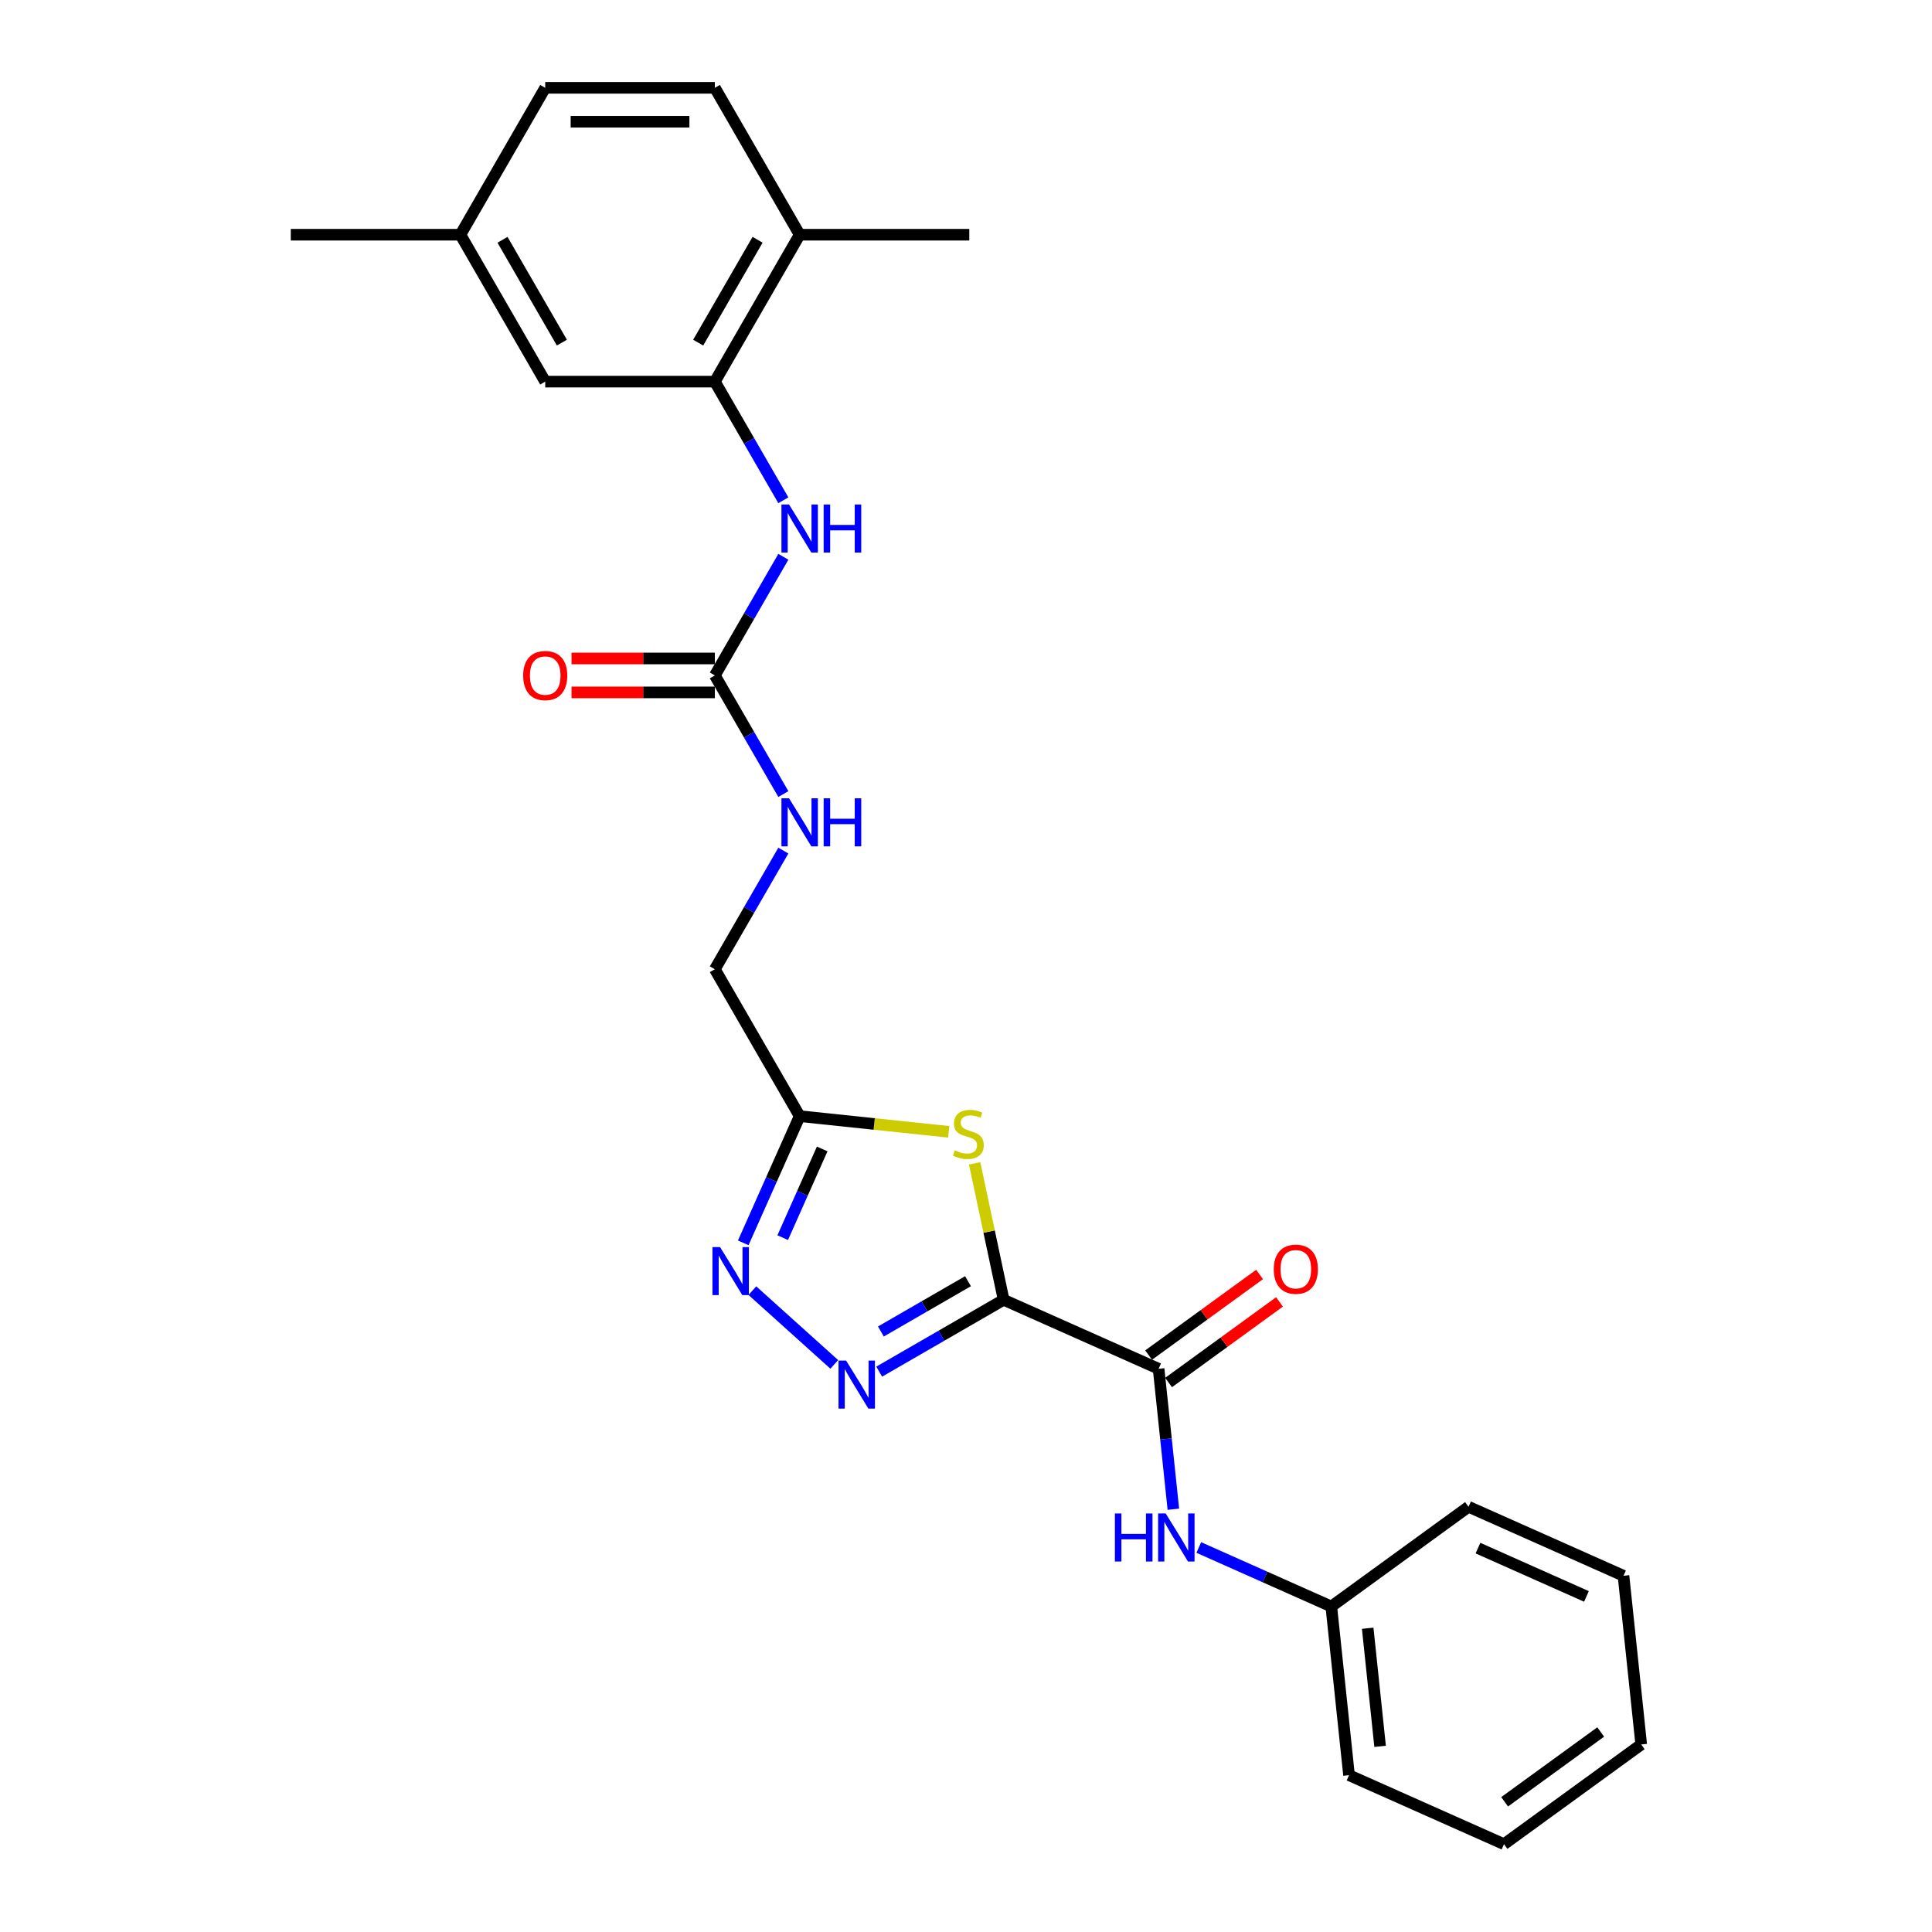 <?xml version='1.0' encoding='iso-8859-1'?>
<svg version='1.1' baseProfile='full'
              xmlns='http://www.w3.org/2000/svg'
                      xmlns:rdkit='http://www.rdkit.org/xml'
                      xmlns:xlink='http://www.w3.org/1999/xlink'
                  xml:space='preserve'
width='1000px' height='1000px' viewBox='0 0 1000 1000'>
<!-- END OF HEADER -->
<rect style='opacity:1.0;fill:#FFFFFF;stroke:none' width='1000' height='1000' x='0' y='0'> </rect>
<path class='bond-0' d='M 519.479,672.773 L 487.273,691.367' style='fill:none;fill-rule:evenodd;stroke:#000000;stroke-width:6px;stroke-linecap:butt;stroke-linejoin:miter;stroke-opacity:1' />
<path class='bond-0' d='M 487.273,691.367 L 455.067,709.961' style='fill:none;fill-rule:evenodd;stroke:#0000FF;stroke-width:6px;stroke-linecap:butt;stroke-linejoin:miter;stroke-opacity:1' />
<path class='bond-0' d='M 501.038,663.144 L 478.493,676.16' style='fill:none;fill-rule:evenodd;stroke:#000000;stroke-width:6px;stroke-linecap:butt;stroke-linejoin:miter;stroke-opacity:1' />
<path class='bond-0' d='M 478.493,676.16 L 455.949,689.176' style='fill:none;fill-rule:evenodd;stroke:#0000FF;stroke-width:6px;stroke-linecap:butt;stroke-linejoin:miter;stroke-opacity:1' />
<path class='bond-1' d='M 519.479,672.773 L 511.974,637.462' style='fill:none;fill-rule:evenodd;stroke:#000000;stroke-width:6px;stroke-linecap:butt;stroke-linejoin:miter;stroke-opacity:1' />
<path class='bond-1' d='M 511.974,637.462 L 504.468,602.151' style='fill:none;fill-rule:evenodd;stroke:#CCCC00;stroke-width:6px;stroke-linecap:butt;stroke-linejoin:miter;stroke-opacity:1' />
<path class='bond-3' d='M 519.479,672.773 L 599.689,708.484' style='fill:none;fill-rule:evenodd;stroke:#000000;stroke-width:6px;stroke-linecap:butt;stroke-linejoin:miter;stroke-opacity:1' />
<path class='bond-2' d='M 431.818,706.206 L 389.428,668.038' style='fill:none;fill-rule:evenodd;stroke:#0000FF;stroke-width:6px;stroke-linecap:butt;stroke-linejoin:miter;stroke-opacity:1' />
<path class='bond-4' d='M 491.058,585.823 L 452.482,581.768' style='fill:none;fill-rule:evenodd;stroke:#CCCC00;stroke-width:6px;stroke-linecap:butt;stroke-linejoin:miter;stroke-opacity:1' />
<path class='bond-4' d='M 452.482,581.768 L 413.906,577.714' style='fill:none;fill-rule:evenodd;stroke:#000000;stroke-width:6px;stroke-linecap:butt;stroke-linejoin:miter;stroke-opacity:1' />
<path class='bond-26' d='M 384.707,643.296 L 399.306,610.505' style='fill:none;fill-rule:evenodd;stroke:#0000FF;stroke-width:6px;stroke-linecap:butt;stroke-linejoin:miter;stroke-opacity:1' />
<path class='bond-26' d='M 399.306,610.505 L 413.906,577.714' style='fill:none;fill-rule:evenodd;stroke:#000000;stroke-width:6px;stroke-linecap:butt;stroke-linejoin:miter;stroke-opacity:1' />
<path class='bond-26' d='M 405.129,640.601 L 415.348,617.647' style='fill:none;fill-rule:evenodd;stroke:#0000FF;stroke-width:6px;stroke-linecap:butt;stroke-linejoin:miter;stroke-opacity:1' />
<path class='bond-26' d='M 415.348,617.647 L 425.568,594.693' style='fill:none;fill-rule:evenodd;stroke:#000000;stroke-width:6px;stroke-linecap:butt;stroke-linejoin:miter;stroke-opacity:1' />
<path class='bond-8' d='M 599.689,708.484 L 603.509,744.83' style='fill:none;fill-rule:evenodd;stroke:#000000;stroke-width:6px;stroke-linecap:butt;stroke-linejoin:miter;stroke-opacity:1' />
<path class='bond-8' d='M 603.509,744.83 L 607.329,781.176' style='fill:none;fill-rule:evenodd;stroke:#0000FF;stroke-width:6px;stroke-linecap:butt;stroke-linejoin:miter;stroke-opacity:1' />
<path class='bond-10' d='M 604.85,715.588 L 633.561,694.728' style='fill:none;fill-rule:evenodd;stroke:#000000;stroke-width:6px;stroke-linecap:butt;stroke-linejoin:miter;stroke-opacity:1' />
<path class='bond-10' d='M 633.561,694.728 L 662.272,673.868' style='fill:none;fill-rule:evenodd;stroke:#FF0000;stroke-width:6px;stroke-linecap:butt;stroke-linejoin:miter;stroke-opacity:1' />
<path class='bond-10' d='M 594.528,701.381 L 623.239,680.521' style='fill:none;fill-rule:evenodd;stroke:#000000;stroke-width:6px;stroke-linecap:butt;stroke-linejoin:miter;stroke-opacity:1' />
<path class='bond-10' d='M 623.239,680.521 L 651.951,659.661' style='fill:none;fill-rule:evenodd;stroke:#FF0000;stroke-width:6px;stroke-linecap:butt;stroke-linejoin:miter;stroke-opacity:1' />
<path class='bond-14' d='M 413.906,577.714 L 370.006,501.677' style='fill:none;fill-rule:evenodd;stroke:#000000;stroke-width:6px;stroke-linecap:butt;stroke-linejoin:miter;stroke-opacity:1' />
<path class='bond-5' d='M 370.006,349.603 L 387.733,380.308' style='fill:none;fill-rule:evenodd;stroke:#000000;stroke-width:6px;stroke-linecap:butt;stroke-linejoin:miter;stroke-opacity:1' />
<path class='bond-5' d='M 387.733,380.308 L 405.461,411.012' style='fill:none;fill-rule:evenodd;stroke:#0000FF;stroke-width:6px;stroke-linecap:butt;stroke-linejoin:miter;stroke-opacity:1' />
<path class='bond-7' d='M 370.006,349.603 L 387.733,318.898' style='fill:none;fill-rule:evenodd;stroke:#000000;stroke-width:6px;stroke-linecap:butt;stroke-linejoin:miter;stroke-opacity:1' />
<path class='bond-7' d='M 387.733,318.898 L 405.461,288.193' style='fill:none;fill-rule:evenodd;stroke:#0000FF;stroke-width:6px;stroke-linecap:butt;stroke-linejoin:miter;stroke-opacity:1' />
<path class='bond-13' d='M 370.006,340.823 L 332.91,340.823' style='fill:none;fill-rule:evenodd;stroke:#000000;stroke-width:6px;stroke-linecap:butt;stroke-linejoin:miter;stroke-opacity:1' />
<path class='bond-13' d='M 332.91,340.823 L 295.815,340.823' style='fill:none;fill-rule:evenodd;stroke:#FF0000;stroke-width:6px;stroke-linecap:butt;stroke-linejoin:miter;stroke-opacity:1' />
<path class='bond-13' d='M 370.006,358.383 L 332.91,358.383' style='fill:none;fill-rule:evenodd;stroke:#000000;stroke-width:6px;stroke-linecap:butt;stroke-linejoin:miter;stroke-opacity:1' />
<path class='bond-13' d='M 332.91,358.383 L 295.815,358.383' style='fill:none;fill-rule:evenodd;stroke:#FF0000;stroke-width:6px;stroke-linecap:butt;stroke-linejoin:miter;stroke-opacity:1' />
<path class='bond-6' d='M 370.006,197.529 L 387.733,228.233' style='fill:none;fill-rule:evenodd;stroke:#000000;stroke-width:6px;stroke-linecap:butt;stroke-linejoin:miter;stroke-opacity:1' />
<path class='bond-6' d='M 387.733,228.233 L 405.461,258.938' style='fill:none;fill-rule:evenodd;stroke:#0000FF;stroke-width:6px;stroke-linecap:butt;stroke-linejoin:miter;stroke-opacity:1' />
<path class='bond-11' d='M 370.006,197.529 L 413.906,121.492' style='fill:none;fill-rule:evenodd;stroke:#000000;stroke-width:6px;stroke-linecap:butt;stroke-linejoin:miter;stroke-opacity:1' />
<path class='bond-11' d='M 361.383,177.343 L 392.113,124.117' style='fill:none;fill-rule:evenodd;stroke:#000000;stroke-width:6px;stroke-linecap:butt;stroke-linejoin:miter;stroke-opacity:1' />
<path class='bond-12' d='M 370.006,197.529 L 282.206,197.529' style='fill:none;fill-rule:evenodd;stroke:#000000;stroke-width:6px;stroke-linecap:butt;stroke-linejoin:miter;stroke-opacity:1' />
<path class='bond-16' d='M 620.491,800.979 L 654.783,816.247' style='fill:none;fill-rule:evenodd;stroke:#0000FF;stroke-width:6px;stroke-linecap:butt;stroke-linejoin:miter;stroke-opacity:1' />
<path class='bond-16' d='M 654.783,816.247 L 689.076,831.515' style='fill:none;fill-rule:evenodd;stroke:#000000;stroke-width:6px;stroke-linecap:butt;stroke-linejoin:miter;stroke-opacity:1' />
<path class='bond-9' d='M 405.461,440.267 L 387.733,470.972' style='fill:none;fill-rule:evenodd;stroke:#0000FF;stroke-width:6px;stroke-linecap:butt;stroke-linejoin:miter;stroke-opacity:1' />
<path class='bond-9' d='M 387.733,470.972 L 370.006,501.677' style='fill:none;fill-rule:evenodd;stroke:#000000;stroke-width:6px;stroke-linecap:butt;stroke-linejoin:miter;stroke-opacity:1' />
<path class='bond-15' d='M 413.906,121.492 L 370.006,45.455' style='fill:none;fill-rule:evenodd;stroke:#000000;stroke-width:6px;stroke-linecap:butt;stroke-linejoin:miter;stroke-opacity:1' />
<path class='bond-19' d='M 413.906,121.492 L 501.706,121.492' style='fill:none;fill-rule:evenodd;stroke:#000000;stroke-width:6px;stroke-linecap:butt;stroke-linejoin:miter;stroke-opacity:1' />
<path class='bond-17' d='M 282.206,197.529 L 238.306,121.492' style='fill:none;fill-rule:evenodd;stroke:#000000;stroke-width:6px;stroke-linecap:butt;stroke-linejoin:miter;stroke-opacity:1' />
<path class='bond-17' d='M 290.828,177.343 L 260.098,124.117' style='fill:none;fill-rule:evenodd;stroke:#000000;stroke-width:6px;stroke-linecap:butt;stroke-linejoin:miter;stroke-opacity:1' />
<path class='bond-28' d='M 370.006,45.455 L 282.206,45.455' style='fill:none;fill-rule:evenodd;stroke:#000000;stroke-width:6px;stroke-linecap:butt;stroke-linejoin:miter;stroke-opacity:1' />
<path class='bond-28' d='M 356.836,63.015 L 295.376,63.015' style='fill:none;fill-rule:evenodd;stroke:#000000;stroke-width:6px;stroke-linecap:butt;stroke-linejoin:miter;stroke-opacity:1' />
<path class='bond-21' d='M 689.076,831.515 L 698.253,918.834' style='fill:none;fill-rule:evenodd;stroke:#000000;stroke-width:6px;stroke-linecap:butt;stroke-linejoin:miter;stroke-opacity:1' />
<path class='bond-21' d='M 707.916,842.777 L 714.34,903.901' style='fill:none;fill-rule:evenodd;stroke:#000000;stroke-width:6px;stroke-linecap:butt;stroke-linejoin:miter;stroke-opacity:1' />
<path class='bond-22' d='M 689.076,831.515 L 760.107,779.907' style='fill:none;fill-rule:evenodd;stroke:#000000;stroke-width:6px;stroke-linecap:butt;stroke-linejoin:miter;stroke-opacity:1' />
<path class='bond-18' d='M 238.306,121.492 L 282.206,45.455' style='fill:none;fill-rule:evenodd;stroke:#000000;stroke-width:6px;stroke-linecap:butt;stroke-linejoin:miter;stroke-opacity:1' />
<path class='bond-20' d='M 238.306,121.492 L 150.506,121.492' style='fill:none;fill-rule:evenodd;stroke:#000000;stroke-width:6px;stroke-linecap:butt;stroke-linejoin:miter;stroke-opacity:1' />
<path class='bond-24' d='M 698.253,918.834 L 778.463,954.545' style='fill:none;fill-rule:evenodd;stroke:#000000;stroke-width:6px;stroke-linecap:butt;stroke-linejoin:miter;stroke-opacity:1' />
<path class='bond-23' d='M 760.107,779.907 L 840.317,815.619' style='fill:none;fill-rule:evenodd;stroke:#000000;stroke-width:6px;stroke-linecap:butt;stroke-linejoin:miter;stroke-opacity:1' />
<path class='bond-23' d='M 764.997,801.306 L 821.143,826.304' style='fill:none;fill-rule:evenodd;stroke:#000000;stroke-width:6px;stroke-linecap:butt;stroke-linejoin:miter;stroke-opacity:1' />
<path class='bond-25' d='M 840.317,815.619 L 849.494,902.938' style='fill:none;fill-rule:evenodd;stroke:#000000;stroke-width:6px;stroke-linecap:butt;stroke-linejoin:miter;stroke-opacity:1' />
<path class='bond-27' d='M 778.463,954.545 L 849.494,902.938' style='fill:none;fill-rule:evenodd;stroke:#000000;stroke-width:6px;stroke-linecap:butt;stroke-linejoin:miter;stroke-opacity:1' />
<path class='bond-27' d='M 778.796,932.598 L 828.518,896.473' style='fill:none;fill-rule:evenodd;stroke:#000000;stroke-width:6px;stroke-linecap:butt;stroke-linejoin:miter;stroke-opacity:1' />
<path  class='atom-1' d='M 437.946 704.24
L 446.094 717.41
Q 446.902 718.71, 448.201 721.063
Q 449.501 723.416, 449.571 723.556
L 449.571 704.24
L 452.872 704.24
L 452.872 729.105
L 449.465 729.105
L 440.721 714.706
Q 439.702 713.02, 438.613 711.089
Q 437.56 709.157, 437.244 708.56
L 437.244 729.105
L 434.013 729.105
L 434.013 704.24
L 437.946 704.24
' fill='#0000FF'/>
<path  class='atom-2' d='M 494.201 595.426
Q 494.482 595.531, 495.641 596.023
Q 496.8 596.514, 498.064 596.83
Q 499.363 597.111, 500.628 597.111
Q 502.981 597.111, 504.35 595.988
Q 505.72 594.829, 505.72 592.827
Q 505.72 591.457, 505.018 590.614
Q 504.35 589.771, 503.297 589.315
Q 502.243 588.858, 500.487 588.331
Q 498.275 587.664, 496.94 587.032
Q 495.641 586.4, 494.692 585.065
Q 493.779 583.731, 493.779 581.483
Q 493.779 578.357, 495.887 576.426
Q 498.029 574.494, 502.243 574.494
Q 505.123 574.494, 508.389 575.864
L 507.582 578.568
Q 504.596 577.339, 502.349 577.339
Q 499.925 577.339, 498.591 578.357
Q 497.256 579.341, 497.291 581.062
Q 497.291 582.396, 497.959 583.204
Q 498.661 584.012, 499.644 584.468
Q 500.663 584.925, 502.349 585.452
Q 504.596 586.154, 505.931 586.856
Q 507.265 587.559, 508.214 588.999
Q 509.197 590.404, 509.197 592.827
Q 509.197 596.269, 506.879 598.13
Q 504.596 599.956, 500.768 599.956
Q 498.556 599.956, 496.87 599.464
Q 495.219 599.008, 493.253 598.2
L 494.201 595.426
' fill='#CCCC00'/>
<path  class='atom-3' d='M 372.698 645.491
L 380.846 658.661
Q 381.654 659.96, 382.953 662.313
Q 384.252 664.666, 384.323 664.807
L 384.323 645.491
L 387.624 645.491
L 387.624 670.356
L 384.217 670.356
L 375.472 655.957
Q 374.454 654.271, 373.365 652.339
Q 372.312 650.408, 371.996 649.811
L 371.996 670.356
L 368.765 670.356
L 368.765 645.491
L 372.698 645.491
' fill='#0000FF'/>
<path  class='atom-8' d='M 408.409 261.133
L 416.557 274.303
Q 417.365 275.603, 418.665 277.956
Q 419.964 280.309, 420.034 280.449
L 420.034 261.133
L 423.335 261.133
L 423.335 285.998
L 419.929 285.998
L 411.184 271.599
Q 410.165 269.913, 409.077 267.982
Q 408.023 266.05, 407.707 265.453
L 407.707 285.998
L 404.476 285.998
L 404.476 261.133
L 408.409 261.133
' fill='#0000FF'/>
<path  class='atom-8' d='M 426.321 261.133
L 429.692 261.133
L 429.692 271.704
L 442.406 271.704
L 442.406 261.133
L 445.777 261.133
L 445.777 285.998
L 442.406 285.998
L 442.406 274.514
L 429.692 274.514
L 429.692 285.998
L 426.321 285.998
L 426.321 261.133
' fill='#0000FF'/>
<path  class='atom-9' d='M 577.065 783.371
L 580.437 783.371
L 580.437 793.942
L 593.15 793.942
L 593.15 783.371
L 596.522 783.371
L 596.522 808.236
L 593.15 808.236
L 593.15 796.752
L 580.437 796.752
L 580.437 808.236
L 577.065 808.236
L 577.065 783.371
' fill='#0000FF'/>
<path  class='atom-9' d='M 603.37 783.371
L 611.518 796.541
Q 612.326 797.84, 613.625 800.193
Q 614.925 802.546, 614.995 802.687
L 614.995 783.371
L 618.296 783.371
L 618.296 808.236
L 614.889 808.236
L 606.145 793.837
Q 605.126 792.151, 604.037 790.219
Q 602.984 788.288, 602.668 787.691
L 602.668 808.236
L 599.437 808.236
L 599.437 783.371
L 603.37 783.371
' fill='#0000FF'/>
<path  class='atom-10' d='M 408.409 413.207
L 416.557 426.377
Q 417.365 427.677, 418.665 430.03
Q 419.964 432.383, 420.034 432.523
L 420.034 413.207
L 423.335 413.207
L 423.335 438.072
L 419.929 438.072
L 411.184 423.673
Q 410.165 421.987, 409.077 420.056
Q 408.023 418.124, 407.707 417.527
L 407.707 438.072
L 404.476 438.072
L 404.476 413.207
L 408.409 413.207
' fill='#0000FF'/>
<path  class='atom-10' d='M 426.321 413.207
L 429.692 413.207
L 429.692 423.778
L 442.406 423.778
L 442.406 413.207
L 445.777 413.207
L 445.777 438.072
L 442.406 438.072
L 442.406 426.588
L 429.692 426.588
L 429.692 438.072
L 426.321 438.072
L 426.321 413.207
' fill='#0000FF'/>
<path  class='atom-11' d='M 659.306 656.947
Q 659.306 650.977, 662.257 647.64
Q 665.207 644.304, 670.72 644.304
Q 676.234 644.304, 679.184 647.64
Q 682.134 650.977, 682.134 656.947
Q 682.134 662.988, 679.149 666.429
Q 676.164 669.836, 670.72 669.836
Q 665.242 669.836, 662.257 666.429
Q 659.306 663.023, 659.306 656.947
M 670.72 667.027
Q 674.513 667.027, 676.55 664.498
Q 678.622 661.934, 678.622 656.947
Q 678.622 652.065, 676.55 649.607
Q 674.513 647.113, 670.72 647.113
Q 666.928 647.113, 664.855 649.572
Q 662.818 652.03, 662.818 656.947
Q 662.818 661.969, 664.855 664.498
Q 666.928 667.027, 670.72 667.027
' fill='#FF0000'/>
<path  class='atom-14' d='M 270.792 349.673
Q 270.792 343.703, 273.742 340.366
Q 276.692 337.03, 282.206 337.03
Q 287.72 337.03, 290.67 340.366
Q 293.62 343.703, 293.62 349.673
Q 293.62 355.714, 290.635 359.155
Q 287.649 362.562, 282.206 362.562
Q 276.727 362.562, 273.742 359.155
Q 270.792 355.749, 270.792 349.673
M 282.206 359.752
Q 285.999 359.752, 288.036 357.224
Q 290.108 354.66, 290.108 349.673
Q 290.108 344.791, 288.036 342.333
Q 285.999 339.839, 282.206 339.839
Q 278.413 339.839, 276.341 342.298
Q 274.304 344.756, 274.304 349.673
Q 274.304 354.695, 276.341 357.224
Q 278.413 359.752, 282.206 359.752
' fill='#FF0000'/>
</svg>
